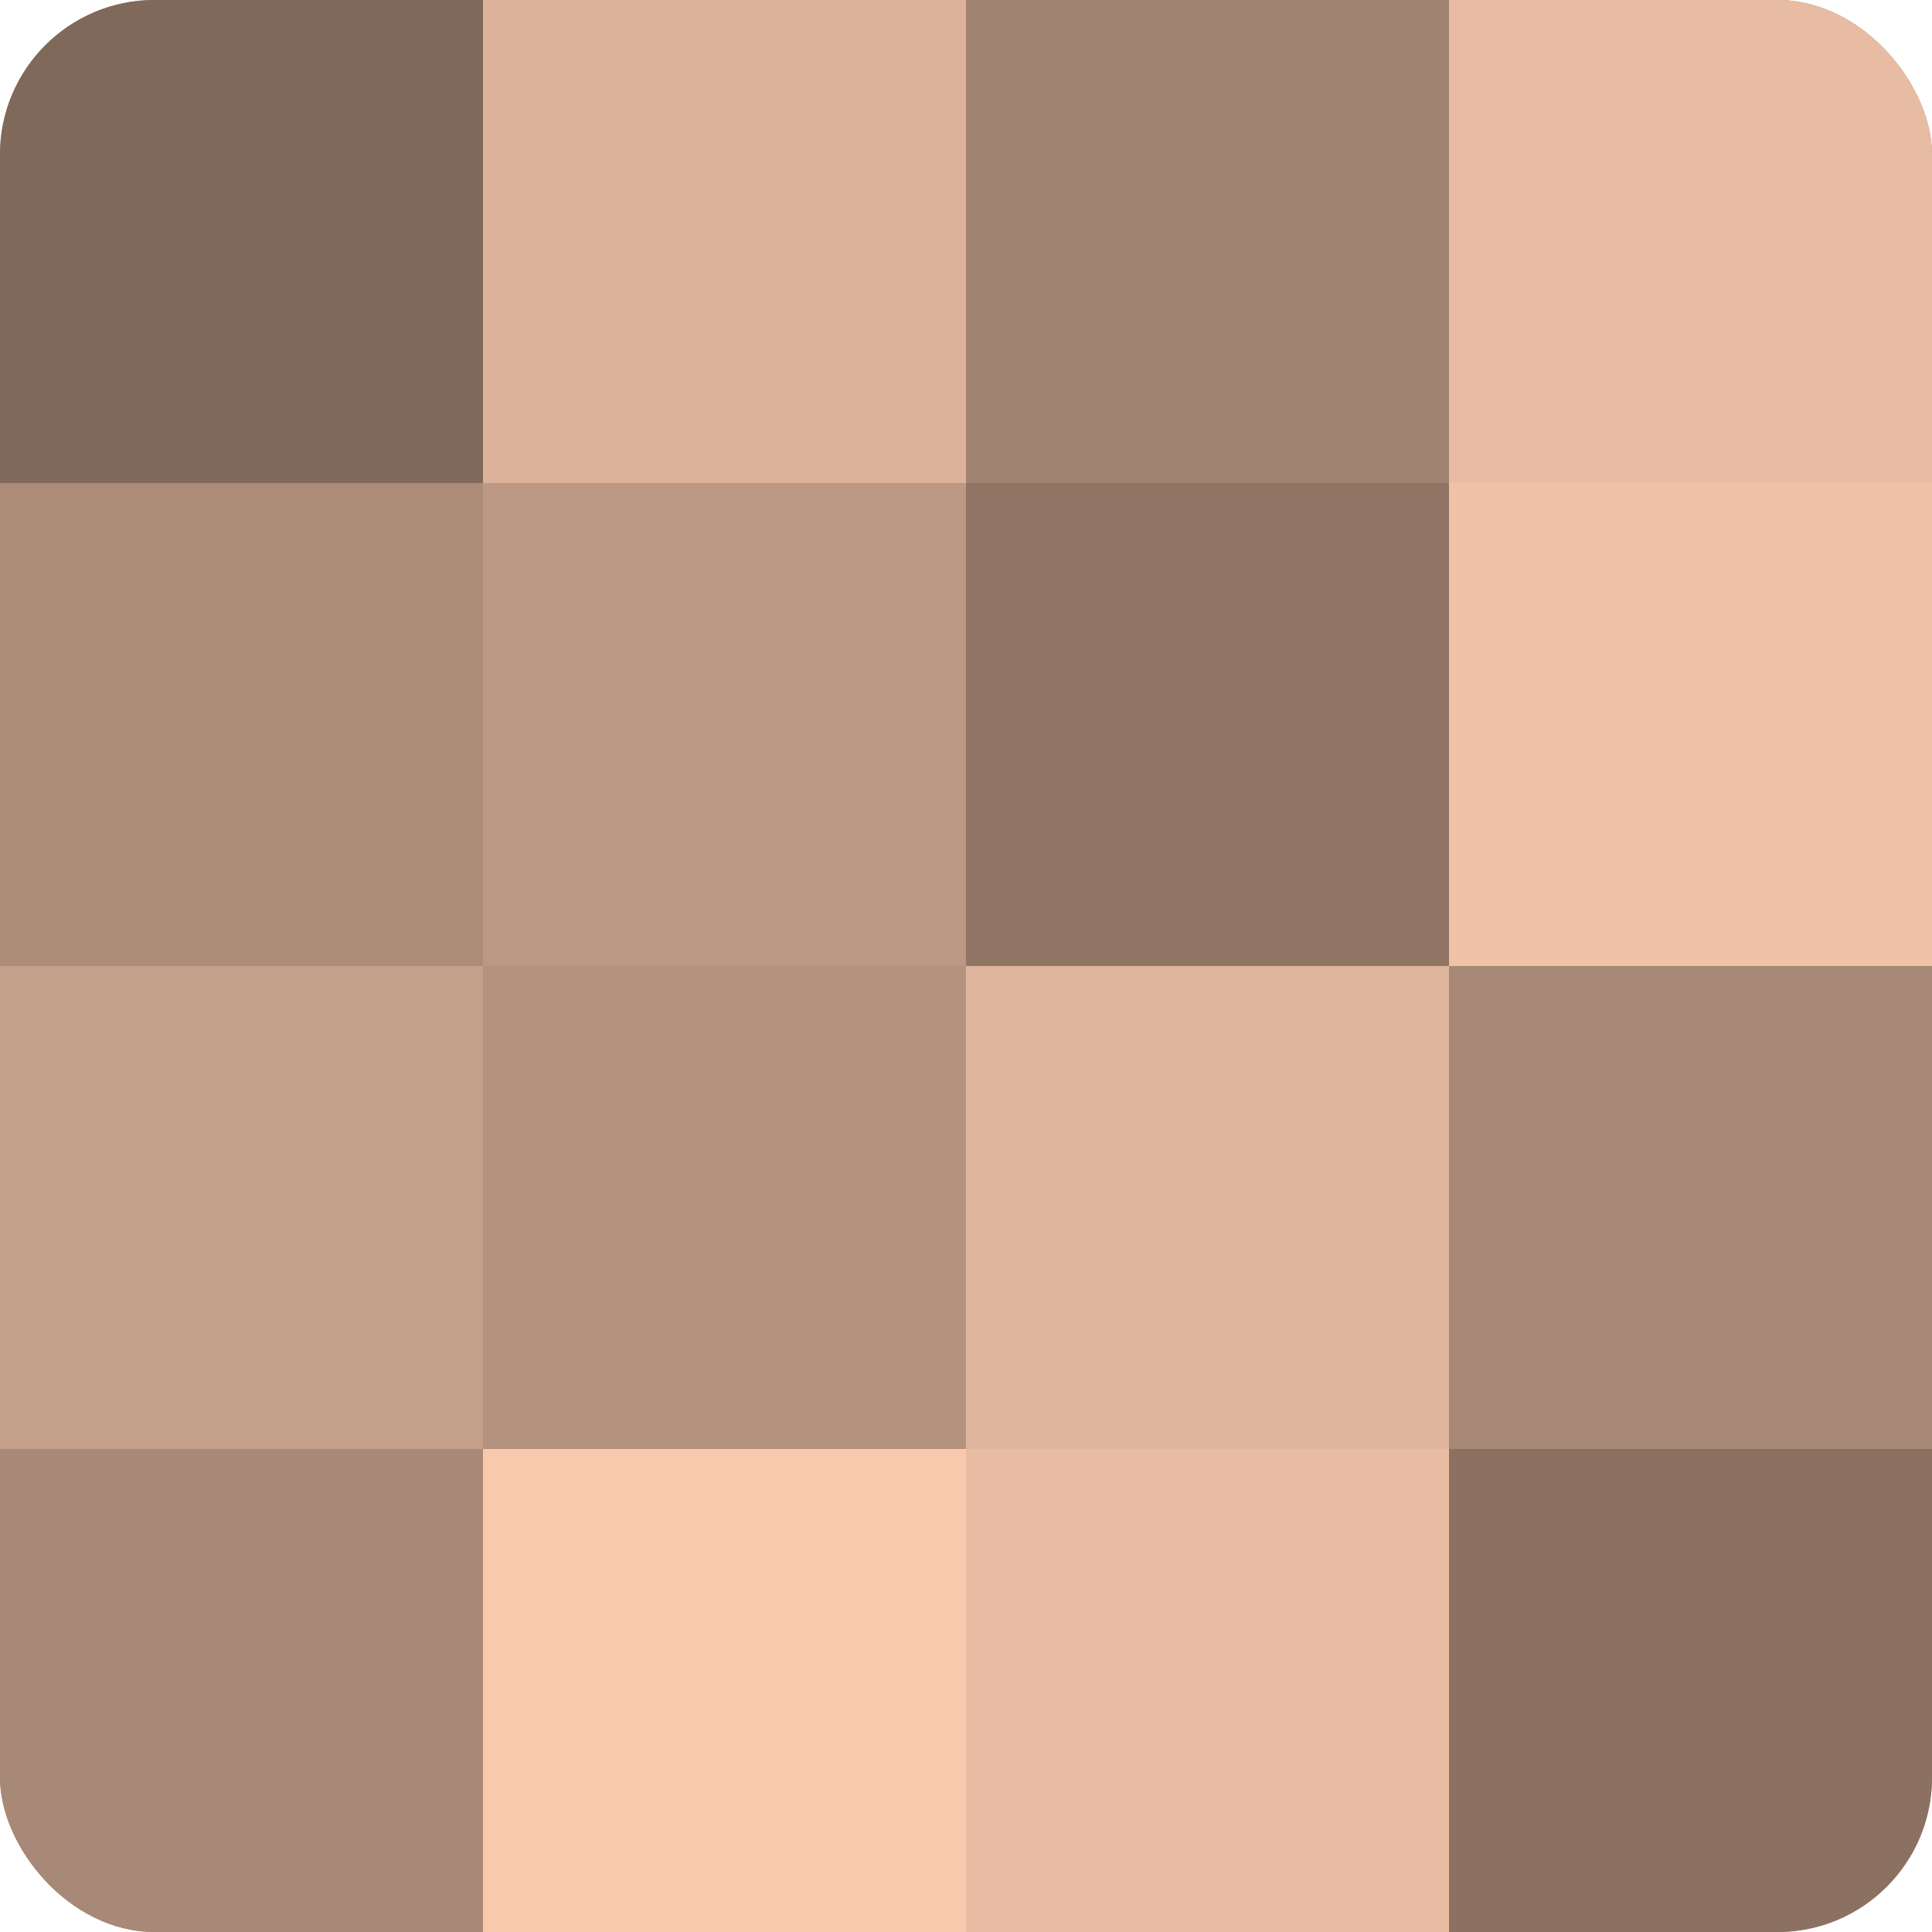 <?xml version="1.0" encoding="UTF-8"?>
<svg xmlns="http://www.w3.org/2000/svg" width="80" height="80" viewBox="0 0 100 100" preserveAspectRatio="xMidYMid meet"><defs><clipPath id="c" width="100" height="100"><rect width="100" height="100" rx="8" ry="8"/></clipPath></defs><g clip-path="url(#c)"><rect width="100" height="100" fill="#a08270"/><rect width="25" height="25" fill="#80685a"/><rect y="25" width="25" height="25" fill="#ac8b78"/><rect y="50" width="25" height="25" fill="#c49f89"/><rect y="75" width="25" height="25" fill="#a88876"/><rect x="25" width="25" height="25" fill="#dcb29a"/><rect x="25" y="25" width="25" height="25" fill="#bc9884"/><rect x="25" y="50" width="25" height="25" fill="#b4927e"/><rect x="25" y="75" width="25" height="25" fill="#f8c9ad"/><rect x="50" width="25" height="25" fill="#a08270"/><rect x="50" y="25" width="25" height="25" fill="#907565"/><rect x="50" y="50" width="25" height="25" fill="#e0b59d"/><rect x="50" y="75" width="25" height="25" fill="#e8bca2"/><rect x="75" width="25" height="25" fill="#e8bca2"/><rect x="75" y="25" width="25" height="25" fill="#f0c2a8"/><rect x="75" y="50" width="25" height="25" fill="#a88876"/><rect x="75" y="75" width="25" height="25" fill="#8c7162"/></g></svg>
